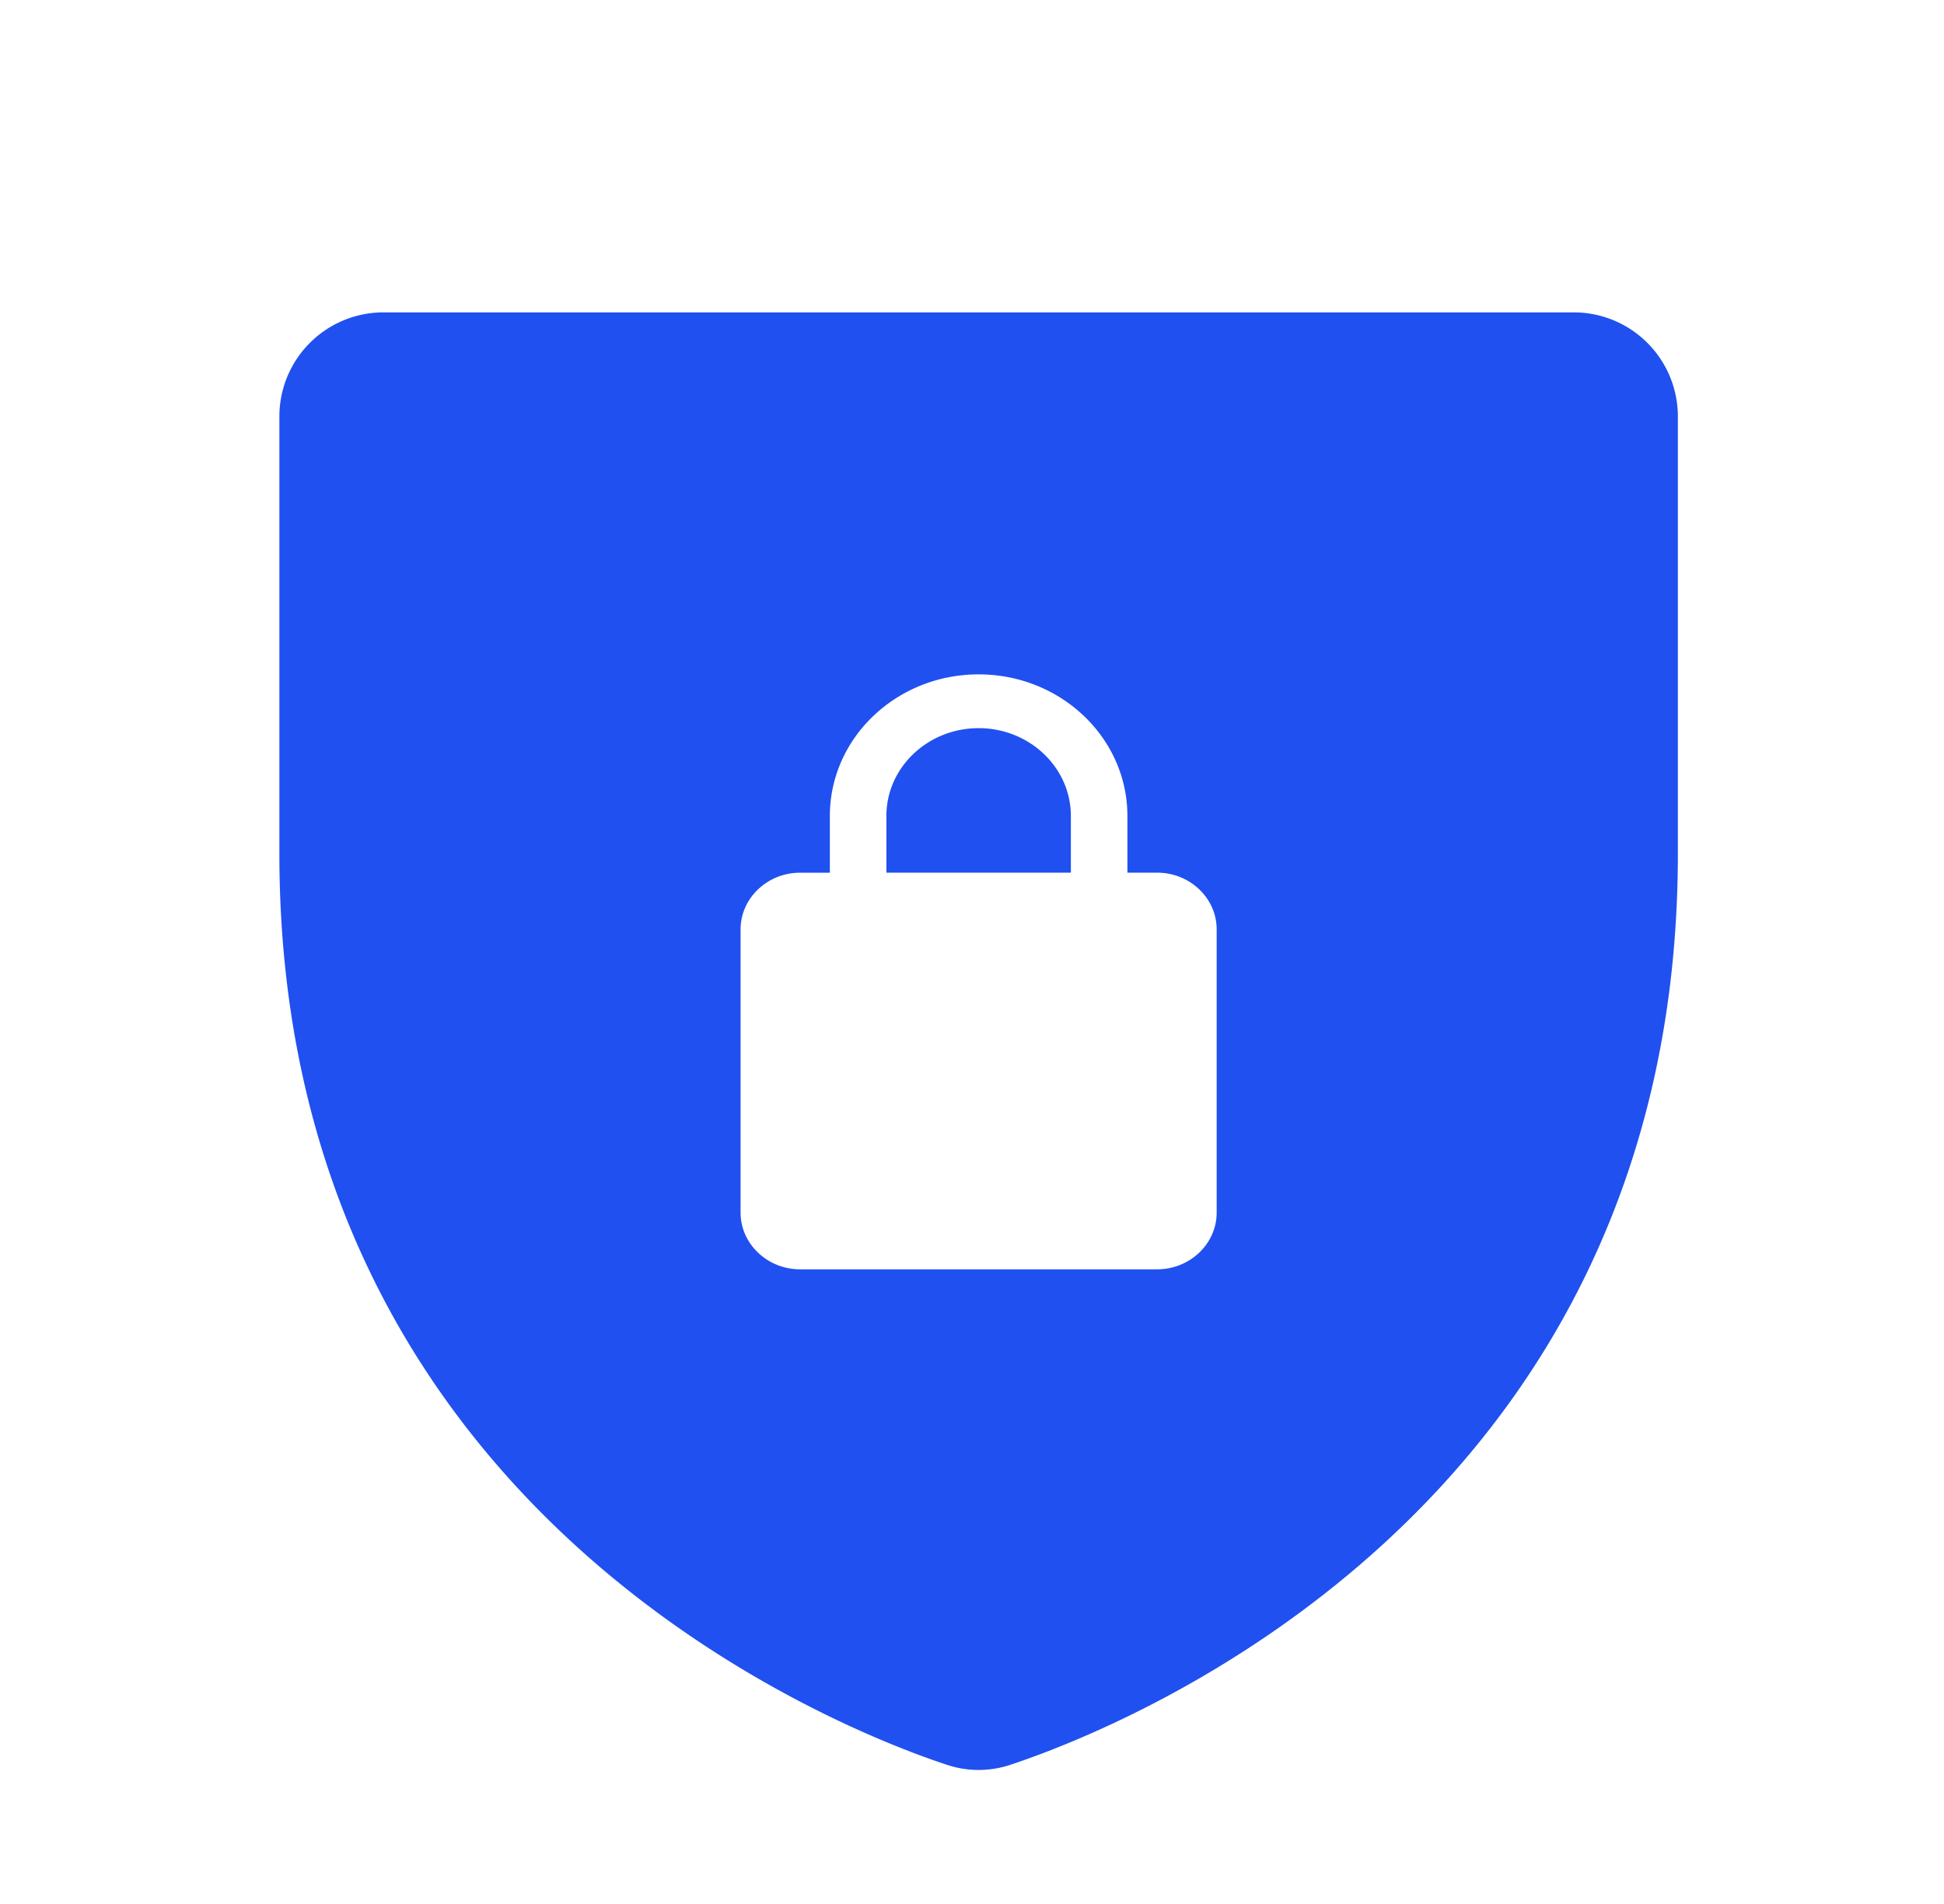 <?xml version="1.0" encoding="UTF-8"?> <svg xmlns="http://www.w3.org/2000/svg" width="49" height="48" fill="none"><path fill="#2050F0" fill-rule="evenodd" d="M42.292 10.5v11.02c0 16.546-14.003 22.034-16.81 22.966-.528.18-1.102.18-1.63 0-2.808-.928-16.81-6.423-16.81-22.963V10.5a2.625 2.625 0 0 1 2.625-2.625h30a2.625 2.625 0 0 1 2.625 2.625ZM28.417 22h.75c.825 0 1.5.643 1.5 1.429v7.142c0 .786-.675 1.429-1.5 1.429h-9c-.825 0-1.5-.643-1.5-1.429V23.43c0-.786.675-1.429 1.5-1.429h.75v-1.429c0-1.971 1.68-3.571 3.75-3.571 2.07 0 3.75 1.6 3.75 3.571V22Zm-1.425 0v-1.429c0-1.221-1.043-2.214-2.325-2.214-1.283 0-2.325.993-2.325 2.214V22h4.65Z" clip-rule="evenodd"></path></svg> 